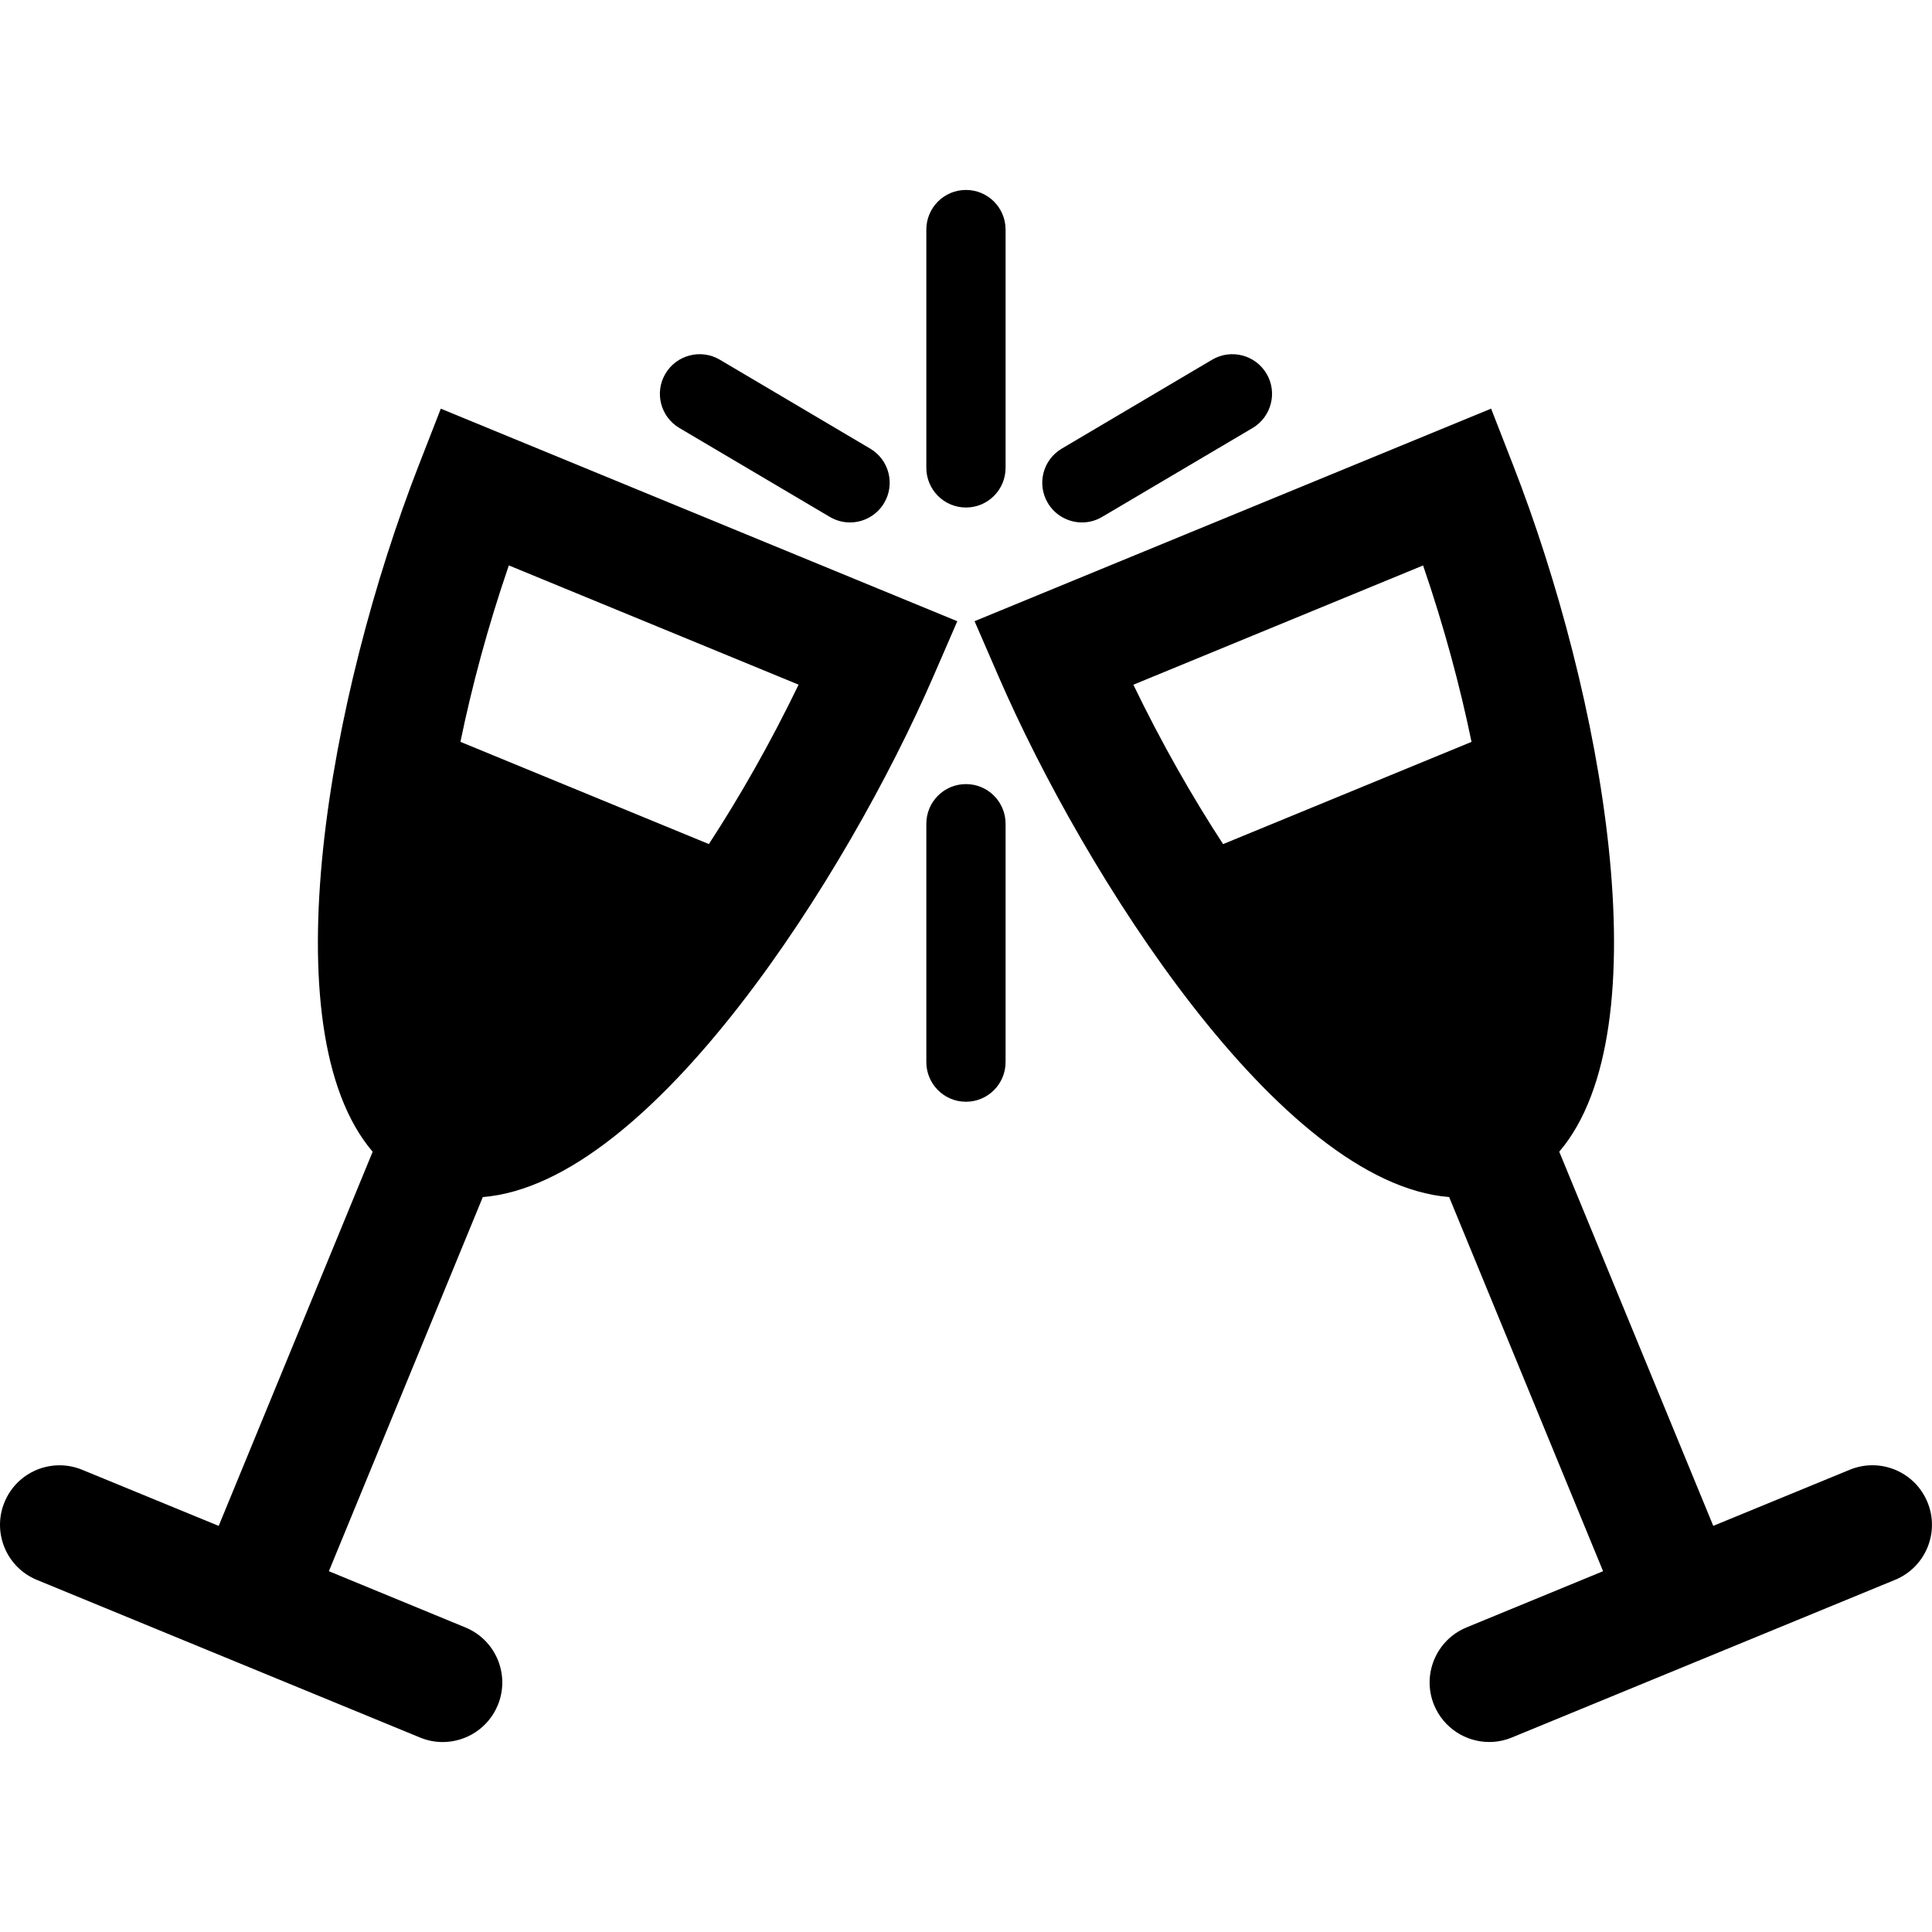 <?xml version="1.0" encoding="iso-8859-1"?>
<!-- Generator: Adobe Illustrator 16.0.0, SVG Export Plug-In . SVG Version: 6.00 Build 0)  -->
<!DOCTYPE svg PUBLIC "-//W3C//DTD SVG 1.1//EN" "http://www.w3.org/Graphics/SVG/1.1/DTD/svg11.dtd">
<svg version="1.1" id="Capa_1" xmlns="http://www.w3.org/2000/svg" xmlns:xlink="http://www.w3.org/1999/xlink" x="0px" y="0px"
	 width="45.586px" height="45.586px" viewBox="0 0 45.586 45.586" style="enable-background:new 0 0 45.586 45.586;"
	 xml:space="preserve">
<g>
	<g>
		<g>
			<path d="M22.018,15.971l0.57-1.313L10.401,9.643l-0.52,1.334C7.78,16.368,6.33,24.285,8.793,27.176L5.16,36.004L1.939,34.68
				c-0.717-0.295-1.539,0.047-1.833,0.765c-0.295,0.717,0.047,1.538,0.764,1.833l9.042,3.72c0.175,0.072,0.355,0.106,0.534,0.106
				c0.552,0,1.076-0.329,1.3-0.871c0.295-0.717-0.047-1.538-0.765-1.833L7.76,37.073l3.632-8.828
				C15.389,27.922,20.004,20.615,22.018,15.971z M18.843,16.155c-0.667,1.381-1.388,2.643-2.117,3.761l-5.862-2.412
				c0.269-1.305,0.643-2.709,1.142-4.163L18.843,16.155z"/>
			<path d="M22.792,11.975c0.518,0,0.935-0.42,0.935-0.937V5.419c0-0.518-0.417-0.937-0.935-0.937c-0.518,0-0.935,0.419-0.935,0.937
				v5.619C21.858,11.555,22.275,11.975,22.792,11.975z"/>
			<path d="M16.031,10.099l3.548,2.097c0.149,0.088,0.313,0.131,0.476,0.131c0.32,0,0.632-0.165,0.807-0.46
				c0.263-0.445,0.116-1.019-0.33-1.282l-3.548-2.098c-0.445-0.262-1.019-0.115-1.283,0.33C15.437,9.261,15.585,9.836,16.031,10.099
				z"/>
			<path d="M22.792,18.501c-0.518,0-0.935,0.419-0.935,0.937v5.621c0,0.517,0.417,0.937,0.935,0.937c0.518,0,0.935-0.42,0.935-0.937
				v-5.621C23.727,18.92,23.31,18.501,22.792,18.501z"/>
		</g>
		<g>
			<path d="M34.193,28.245l3.632,8.828l-3.221,1.326c-0.718,0.295-1.061,1.116-0.766,1.833c0.225,0.542,0.748,0.871,1.301,0.871
				c0.178,0,0.358-0.034,0.533-0.106l9.042-3.72c0.718-0.295,1.061-1.116,0.765-1.833c-0.295-0.718-1.116-1.06-1.833-0.765
				l-3.221,1.324l-3.634-8.828c2.463-2.891,1.014-10.809-1.088-16.199l-0.52-1.334l-12.188,5.015l0.57,1.313
				C25.58,20.615,30.195,27.922,34.193,28.245z M33.578,13.342c0.499,1.454,0.874,2.858,1.143,4.163l-5.862,2.412
				c-0.729-1.119-1.45-2.38-2.117-3.761L33.578,13.342z"/>
			<path d="M29.555,10.099l-3.549,2.097c-0.148,0.088-0.312,0.131-0.476,0.131c-0.32,0-0.632-0.165-0.807-0.46
				c-0.264-0.445-0.116-1.019,0.33-1.282l3.548-2.098c0.444-0.262,1.019-0.115,1.283,0.33C30.147,9.261,29.999,9.836,29.555,10.099z
				"/>
		</g>
	</g>
</g>
<g>
</g>
<g>
</g>
<g>
</g>
<g>
</g>
<g>
</g>
<g>
</g>
<g>
</g>
<g>
</g>
<g>
</g>
<g>
</g>
<g>
</g>
<g>
</g>
<g>
</g>
<g>
</g>
<g>
</g>
</svg>
